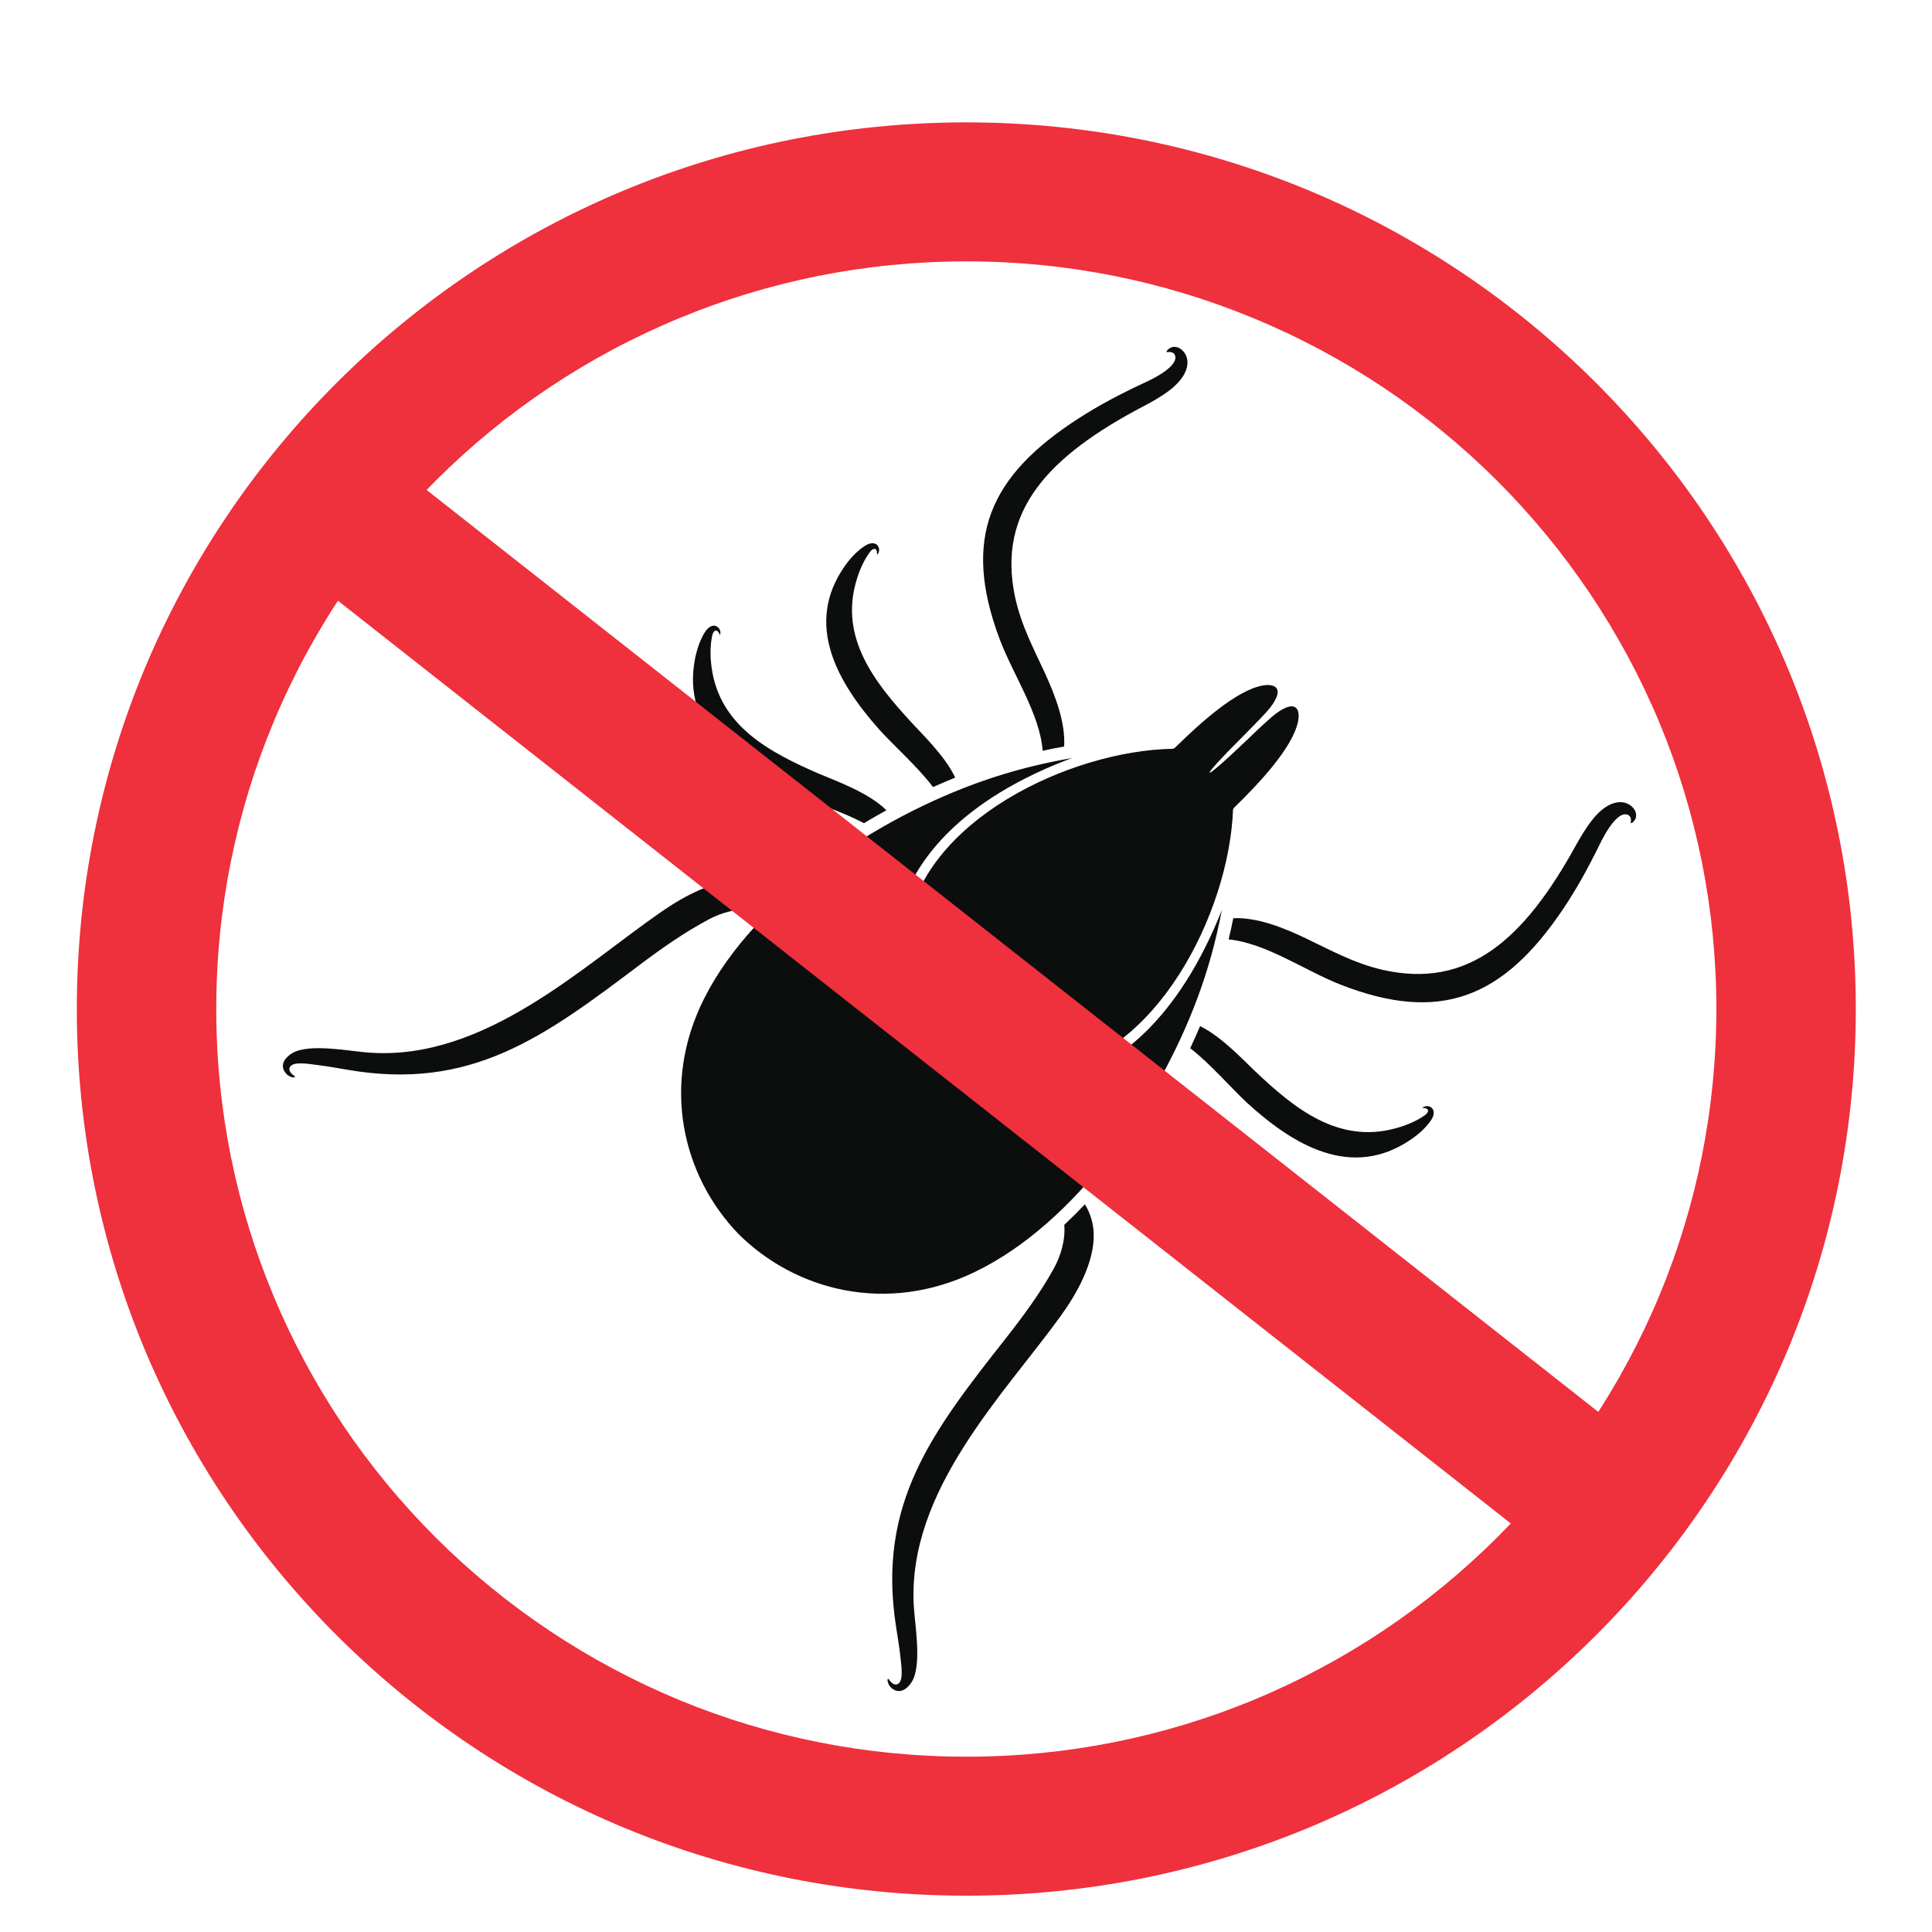 <svg xmlns="http://www.w3.org/2000/svg" xmlns:xlink="http://www.w3.org/1999/xlink" width="1400" viewBox="0 0 1050 1050" height="1400" preserveAspectRatio="xMidYMid meet"><defs><clipPath id="079e3906fb"><path d="M 41.75 66.504 L 1008.59 66.504 L 1008.59 1030.254 L 41.75 1030.254 Z M 41.75 66.504 " clip-rule="nonzero"></path></clipPath></defs><g clip-path="url(#079e3906fb)"><path fill="#ef303d" d="M 681.027 172.855 C 730.988 193.449 775.859 223.605 813.461 261.09 C 850.988 298.492 881.246 343.293 901.969 393.027 C 921.828 440.875 932.812 493.363 932.812 548.387 C 932.812 603.41 921.828 655.898 901.969 703.746 C 881.246 753.551 850.988 798.281 813.461 835.762 C 775.859 873.168 730.988 903.328 681.027 923.988 C 633.027 943.781 580.371 954.727 525.168 954.727 C 469.973 954.727 417.316 943.781 369.316 923.988 C 319.426 903.328 274.477 873.168 236.949 835.762 C 199.352 798.281 169.098 753.551 148.441 703.746 C 128.516 655.898 117.531 603.41 117.531 548.387 C 117.531 493.363 128.516 440.875 148.441 393.027 C 169.098 343.293 199.352 298.492 236.949 261.09 C 274.477 223.605 319.426 193.449 369.316 172.855 C 417.316 152.992 469.973 142.047 525.168 142.047 C 580.371 142.047 633.027 152.992 681.027 172.855 Z M 710.043 102.977 C 653.098 79.484 590.699 66.508 525.168 66.508 C 459.641 66.508 397.242 79.484 340.297 102.977 C 281.168 127.402 227.934 163.219 183.352 207.66 C 138.77 252.098 102.84 305.164 78.332 364.105 C 54.77 420.867 41.75 483.066 41.75 548.387 C 41.75 613.707 54.77 675.91 78.332 732.668 C 102.84 791.609 138.77 844.676 183.352 889.117 C 227.934 933.559 281.168 969.371 340.297 993.801 C 397.242 1017.289 459.641 1030.266 525.168 1030.266 C 590.699 1030.266 653.098 1017.289 710.043 993.801 C 769.176 969.371 822.41 933.559 866.992 889.117 C 911.57 844.676 947.496 791.609 972.008 732.668 C 995.574 675.91 1008.59 613.707 1008.59 548.387 C 1008.59 483.066 995.574 420.867 972.008 364.105 C 947.496 305.164 911.57 252.098 866.992 207.66 C 822.41 163.219 769.176 127.402 710.043 102.977 " fill-opacity="1" fill-rule="nonzero"></path></g><path fill="#0c0d0d" d="M 445.242 420.574 C 418.48 408.973 391.207 394.766 386.77 362.941 C 385.898 356.777 385.898 350.617 387.133 345.184 C 387.715 342.641 389.535 341.555 390.914 344.309 C 391.207 344.82 391.207 345.25 391.352 344.891 C 391.426 344.746 391.496 344.527 391.496 344.309 C 391.789 342.496 390.48 340.539 388.66 340.109 C 387.277 339.816 385.824 340.469 384.516 341.773 C 383.789 342.496 383.133 343.438 382.551 344.453 C 380.371 348.301 378.77 352.863 377.75 357.867 C 370.406 395.637 399.934 417.168 431.062 431.309 C 440.371 435.512 458.191 441.238 469.535 447.398 C 473.605 444.934 477.676 442.617 481.75 440.367 C 472.078 430.652 453.387 424.059 445.242 420.574 Z M 495.059 392.305 C 475.352 370.918 456.371 346.777 465.316 315.965 C 466.988 310.02 469.535 304.363 472.879 299.871 C 474.48 297.77 476.59 297.551 476.66 300.668 C 476.734 301.246 476.59 301.609 476.805 301.391 C 476.953 301.246 477.098 301.031 477.242 300.887 C 478.188 299.289 477.895 297.039 476.367 295.883 C 475.207 295.082 473.605 295.012 471.859 295.738 C 470.914 296.098 469.973 296.68 468.953 297.406 C 465.391 299.945 462.043 303.496 459.137 307.625 C 436.953 339.16 455.062 370.848 477.75 396.363 C 484.734 404.266 499.426 417.383 507.059 427.754 C 511.133 425.941 515.137 424.277 519.137 422.605 C 513.535 410.645 500.59 398.469 495.059 392.305 Z M 359.641 495.391 C 316.66 525.043 263.426 576.516 200.805 572.094 C 190.043 571.367 168.223 566.875 158.914 572.312 C 155.277 574.41 152.004 578.402 154.77 582.531 C 155.57 583.766 156.734 584.777 158.188 585.289 C 160.152 585.938 160.734 585.289 160.004 584.777 C 155.352 581.664 157.023 578.184 162.043 577.965 C 163.934 577.891 166.406 577.965 169.387 578.402 C 176.66 579.27 182.914 580.355 188.734 581.371 C 256.004 593.043 295.57 563.684 347.645 524.391 C 359.715 515.332 372.078 506.625 385.605 499.457 C 392.371 495.898 401.387 493.367 409.535 494.309 C 413.168 490.535 416.953 486.84 420.879 483.285 C 416.227 480.168 410.406 478.496 405.023 478.211 C 389.098 477.488 371.715 487.059 359.641 495.391 Z M 638.043 196.852 C 635.57 200.91 629.242 204.68 621.969 208.016 C 608.375 214.324 596.516 220.707 586.336 227.301 C 537.605 258.621 522.773 292.477 543.207 347.141 C 550.48 366.566 565.027 387.66 566.695 408.031 C 570.48 407.164 574.332 406.438 578.336 405.719 C 579.137 392.379 573.246 377.586 568.152 366.348 C 562.043 353.008 555.062 340.25 551.645 324.375 C 541.824 277.832 569.461 248.035 621.75 220.633 C 626.699 218.094 630.984 215.484 634.625 212.875 C 645.242 205.117 646.629 197.723 644.52 193.086 C 642.918 189.602 639.281 187.5 636.082 189.023 C 635.719 189.172 634.844 189.82 634.336 190.398 C 634.047 190.762 633.898 191.27 634.047 191.34 C 634.266 191.34 634.559 191.34 634.773 191.34 C 638.48 190.836 639.793 193.953 638.043 196.852 Z M 652.953 631.395 C 664.078 658.219 677.898 685.691 709.684 690.695 C 715.867 691.637 722.047 691.781 727.5 690.621 C 730.117 690.117 731.211 688.305 728.445 686.926 C 727.938 686.633 727.574 686.566 727.859 686.492 C 728.082 686.422 728.227 686.348 728.445 686.348 C 730.336 686.129 732.227 687.363 732.59 689.246 C 732.883 690.621 732.227 692.074 730.918 693.305 C 730.191 694.031 729.242 694.684 728.152 695.262 C 724.297 697.367 719.645 698.887 714.699 699.762 C 676.594 706.43 655.574 676.633 641.973 645.316 C 637.898 635.961 632.441 618.129 626.477 606.676 C 629.023 602.688 631.43 598.699 633.754 594.641 C 643.352 604.426 649.531 623.203 652.953 631.395 Z M 682.188 582.242 C 703.281 602.25 727.133 621.68 758.262 613.27 C 764.227 611.676 769.973 609.285 774.48 606.02 C 776.664 604.426 776.879 602.395 773.824 602.18 C 773.25 602.18 772.879 602.25 773.098 602.035 C 773.25 601.891 773.387 601.742 773.605 601.672 C 775.211 600.73 777.465 601.09 778.551 602.613 C 779.355 603.773 779.426 605.371 778.699 607.105 C 778.262 607.98 777.684 608.996 776.953 609.938 C 774.336 613.414 770.703 616.676 766.48 619.508 C 734.48 641.113 703.062 622.477 677.828 599.426 C 670.047 592.32 657.172 577.457 646.844 569.699 C 648.734 565.641 650.551 561.652 652.223 557.664 C 664.152 563.539 676.148 576.586 682.188 582.242 Z M 576.367 715.344 C 545.828 757.684 493.316 809.809 496.59 872.301 C 497.172 882.957 501.168 904.777 495.57 913.984 C 493.391 917.609 489.391 920.797 485.242 917.973 C 484.004 917.172 483.062 915.941 482.625 914.492 C 481.969 912.531 482.625 912.027 483.062 912.68 C 486.117 917.391 489.68 915.797 489.973 910.793 C 490.113 908.906 490.043 906.445 489.68 903.473 C 488.953 896.148 487.934 889.988 486.988 884.113 C 476.52 816.84 506.773 777.98 547.062 726.797 C 556.371 714.906 565.316 702.805 572.734 689.391 C 576.445 682.723 579.137 673.805 578.406 665.684 C 582.191 662.137 585.973 658.363 589.609 654.52 C 592.594 659.234 594.262 665.031 594.41 670.473 C 594.848 686.348 584.949 703.527 576.367 715.344 Z M 880.809 443.266 C 876.734 445.66 872.812 451.898 869.32 459.074 C 862.773 472.484 856.152 484.227 849.387 494.23 C 817.027 542.223 782.848 556.434 728.371 535.047 C 709.027 527.434 688.152 512.574 667.719 510.547 C 668.664 506.773 669.461 502.934 670.266 499.02 C 683.641 498.434 698.406 504.598 709.535 509.891 C 722.848 516.199 735.5 523.375 751.348 527.07 C 797.898 537.656 828.305 510.688 856.66 459.074 C 859.352 454.211 862.043 449.938 864.734 446.387 C 872.66 435.945 880.152 434.637 884.738 436.887 C 888.223 438.559 890.191 442.18 888.664 445.371 C 888.445 445.734 887.867 446.531 887.211 447.035 C 886.844 447.328 886.336 447.473 886.336 447.328 C 886.262 447.109 886.262 446.82 886.336 446.602 C 886.918 442.902 883.719 441.602 880.809 443.266 Z M 401.316 670.613 C 432.445 701.57 481.898 714.328 529.535 691.422 C 585.023 664.812 629.973 598.629 650.77 542.445 C 656.297 527.727 660.805 511.703 664.078 494.449 C 663.645 495.684 663.133 496.918 662.621 498.148 C 637.68 558.539 601.535 584.777 568.371 588.332 C 519.57 594.566 479.789 554.332 486.988 505.902 C 491.211 472.992 518.043 437.105 579.059 413.324 C 580.297 412.895 581.531 412.383 582.844 411.953 C 565.461 414.926 549.316 419.129 534.406 424.344 C 477.676 444.062 410.48 487.711 382.77 542.512 C 358.988 589.562 370.918 639.078 401.316 670.613 Z M 492.734 506.625 C 500.371 446.312 581.531 407.887 637.461 406.945 C 638.043 406.871 638.914 406.074 639.934 405.062 C 651.281 393.969 671.859 374.906 686.551 372.512 C 693.098 371.422 698.336 374.176 690.336 384.543 C 687.789 387.809 681.68 393.969 675.355 400.352 C 662.773 412.895 657.027 419.414 657.391 419.926 C 657.969 420.285 664.59 414.703 677.391 402.453 C 683.859 396.219 690.188 390.273 693.461 387.809 C 704.082 379.98 706.699 385.199 705.531 391.723 C 702.844 406.367 683.355 426.52 672.082 437.613 C 670.988 438.629 670.117 439.5 670.117 440.078 C 668.078 495.754 628.082 575.938 567.5 582.531 C 545.316 584.926 525.246 576.949 511.352 562.887 C 497.535 548.82 489.898 528.668 492.734 506.625 " fill-opacity="1" fill-rule="evenodd"></path><path fill="#ef303d" d="M 220.734 257.531 L 172.879 317.996 L 869.973 866.43 L 917.828 806.039 L 220.734 257.531 " fill-opacity="1" fill-rule="evenodd"></path></svg>